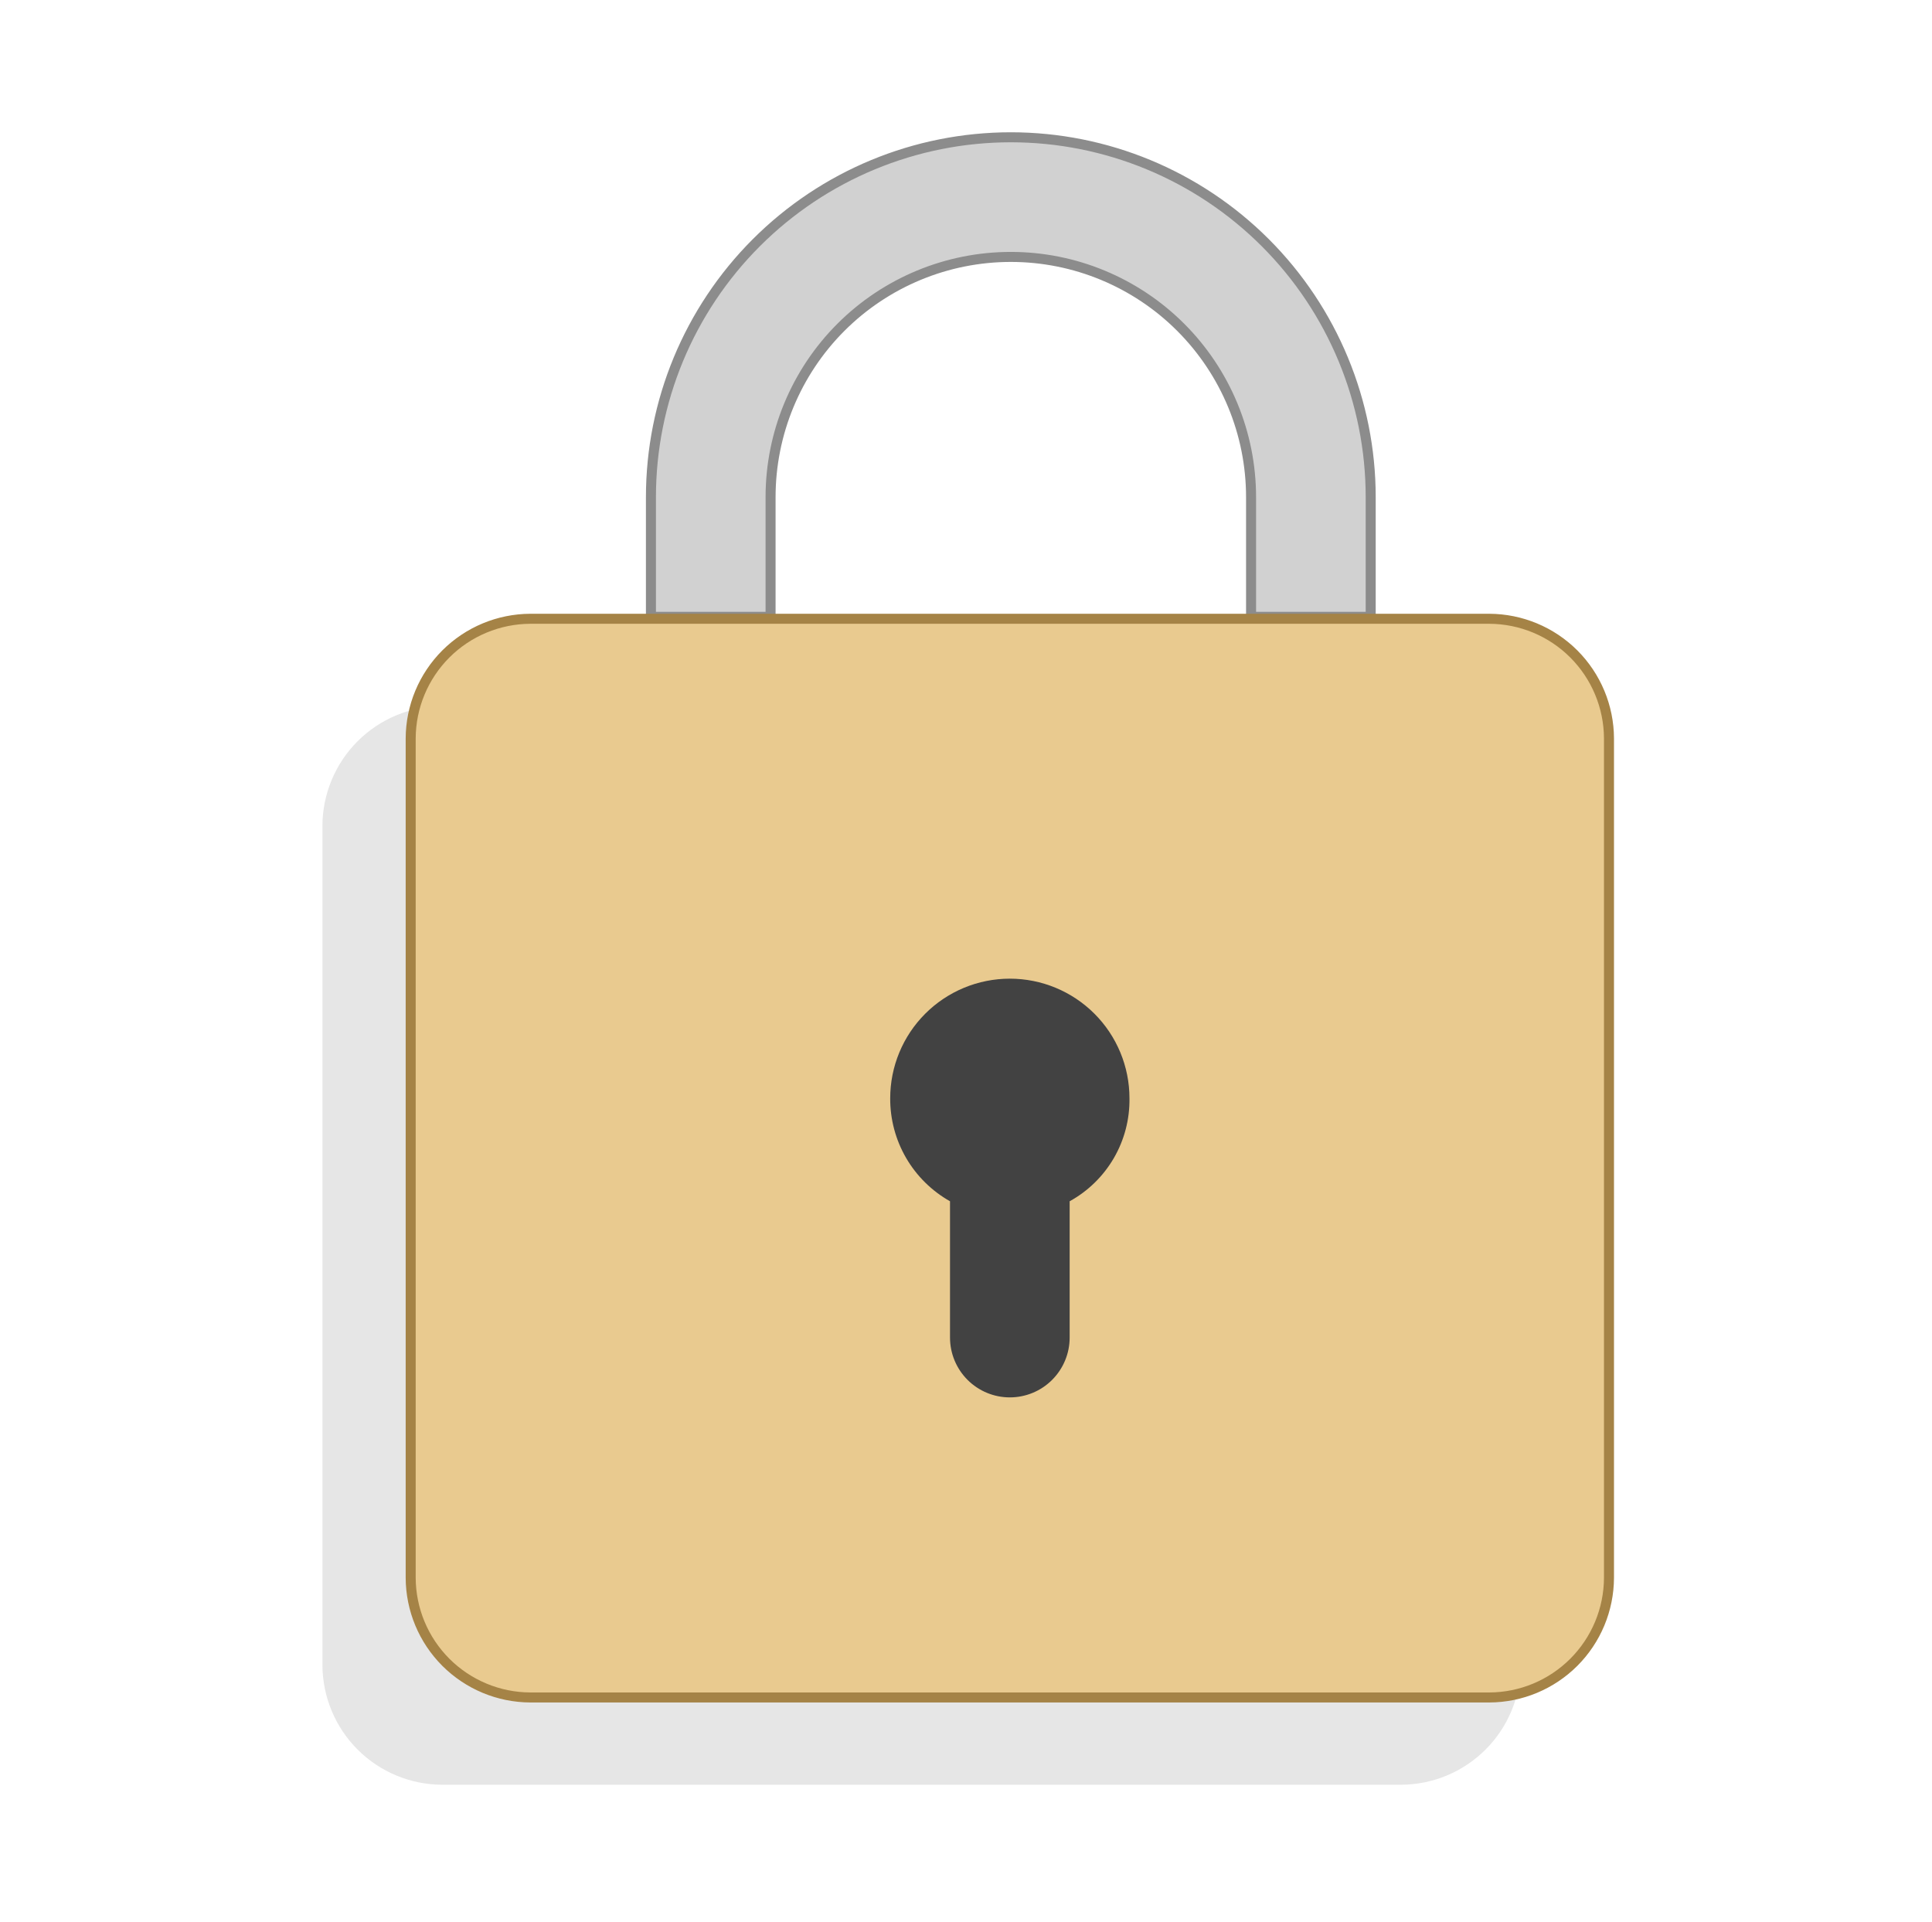 <svg width="193" height="192" viewBox="0 0 193 192" fill="none" xmlns="http://www.w3.org/2000/svg">
<path fill-rule="evenodd" clip-rule="evenodd" d="M56.112 70.53H44.161C40.995 70.543 37.962 71.806 35.724 74.045C33.485 76.283 32.222 79.316 32.21 82.481V166.334C32.222 169.5 33.485 172.533 35.724 174.771C37.962 177.01 40.995 178.273 44.161 178.285H139.965C143.13 178.273 146.163 177.01 148.401 174.771C150.64 172.533 151.903 169.5 151.916 166.334V82.481C151.903 79.316 150.64 76.283 148.401 74.045C146.163 71.806 143.13 70.543 139.965 70.53H56.112Z" fill="#E6E6E6"/>
<path fill-rule="evenodd" clip-rule="evenodd" d="M76.977 61.616V49.665C76.977 43.3 79.505 37.195 84.006 32.694C88.507 28.194 94.612 25.665 100.977 25.665C107.342 25.665 113.447 28.194 117.947 32.694C122.448 37.195 124.977 43.3 124.977 49.665V61.616H136.928V49.665C136.928 40.13 133.14 30.986 126.398 24.244C119.656 17.502 110.512 13.714 100.977 13.714C91.442 13.714 82.298 17.502 75.556 24.244C68.814 30.986 65.026 40.13 65.026 49.665V61.616H76.977Z" fill="#D1D1D1" stroke="#8C8C8C" stroke-miterlimit="10"/>
<path fill-rule="evenodd" clip-rule="evenodd" d="M64.928 61.812H52.977C49.811 61.825 46.779 63.088 44.54 65.326C42.302 67.565 41.038 70.597 41.026 73.763V157.616C41.038 160.782 42.302 163.814 44.54 166.053C46.779 168.291 49.811 169.555 52.977 169.567H148.781C151.947 169.555 154.979 168.291 157.218 166.053C159.456 163.814 160.719 160.782 160.732 157.616V73.763C160.719 70.597 159.456 67.565 157.218 65.326C154.979 63.088 151.947 61.825 148.781 61.812H64.928Z" fill="#E9CA8F" stroke="#A58346" stroke-miterlimit="10"/>
<path fill-rule="evenodd" clip-rule="evenodd" d="M106.855 119.999V133.616C106.855 135.201 106.225 136.72 105.104 137.841C103.984 138.962 102.464 139.591 100.879 139.591C99.294 139.591 97.774 138.962 96.654 137.841C95.533 136.72 94.903 135.201 94.903 133.616V119.999C93.082 118.973 91.567 117.478 90.516 115.67C89.466 113.861 88.918 111.805 88.928 109.714C88.928 106.544 90.187 103.504 92.428 101.263C94.67 99.022 97.709 97.763 100.879 97.763C104.049 97.763 107.088 99.022 109.33 101.263C111.571 103.504 112.83 106.544 112.83 109.714C112.861 111.809 112.322 113.873 111.269 115.685C110.216 117.497 108.69 118.989 106.855 119.999Z" fill="#424242"/>
</svg>
